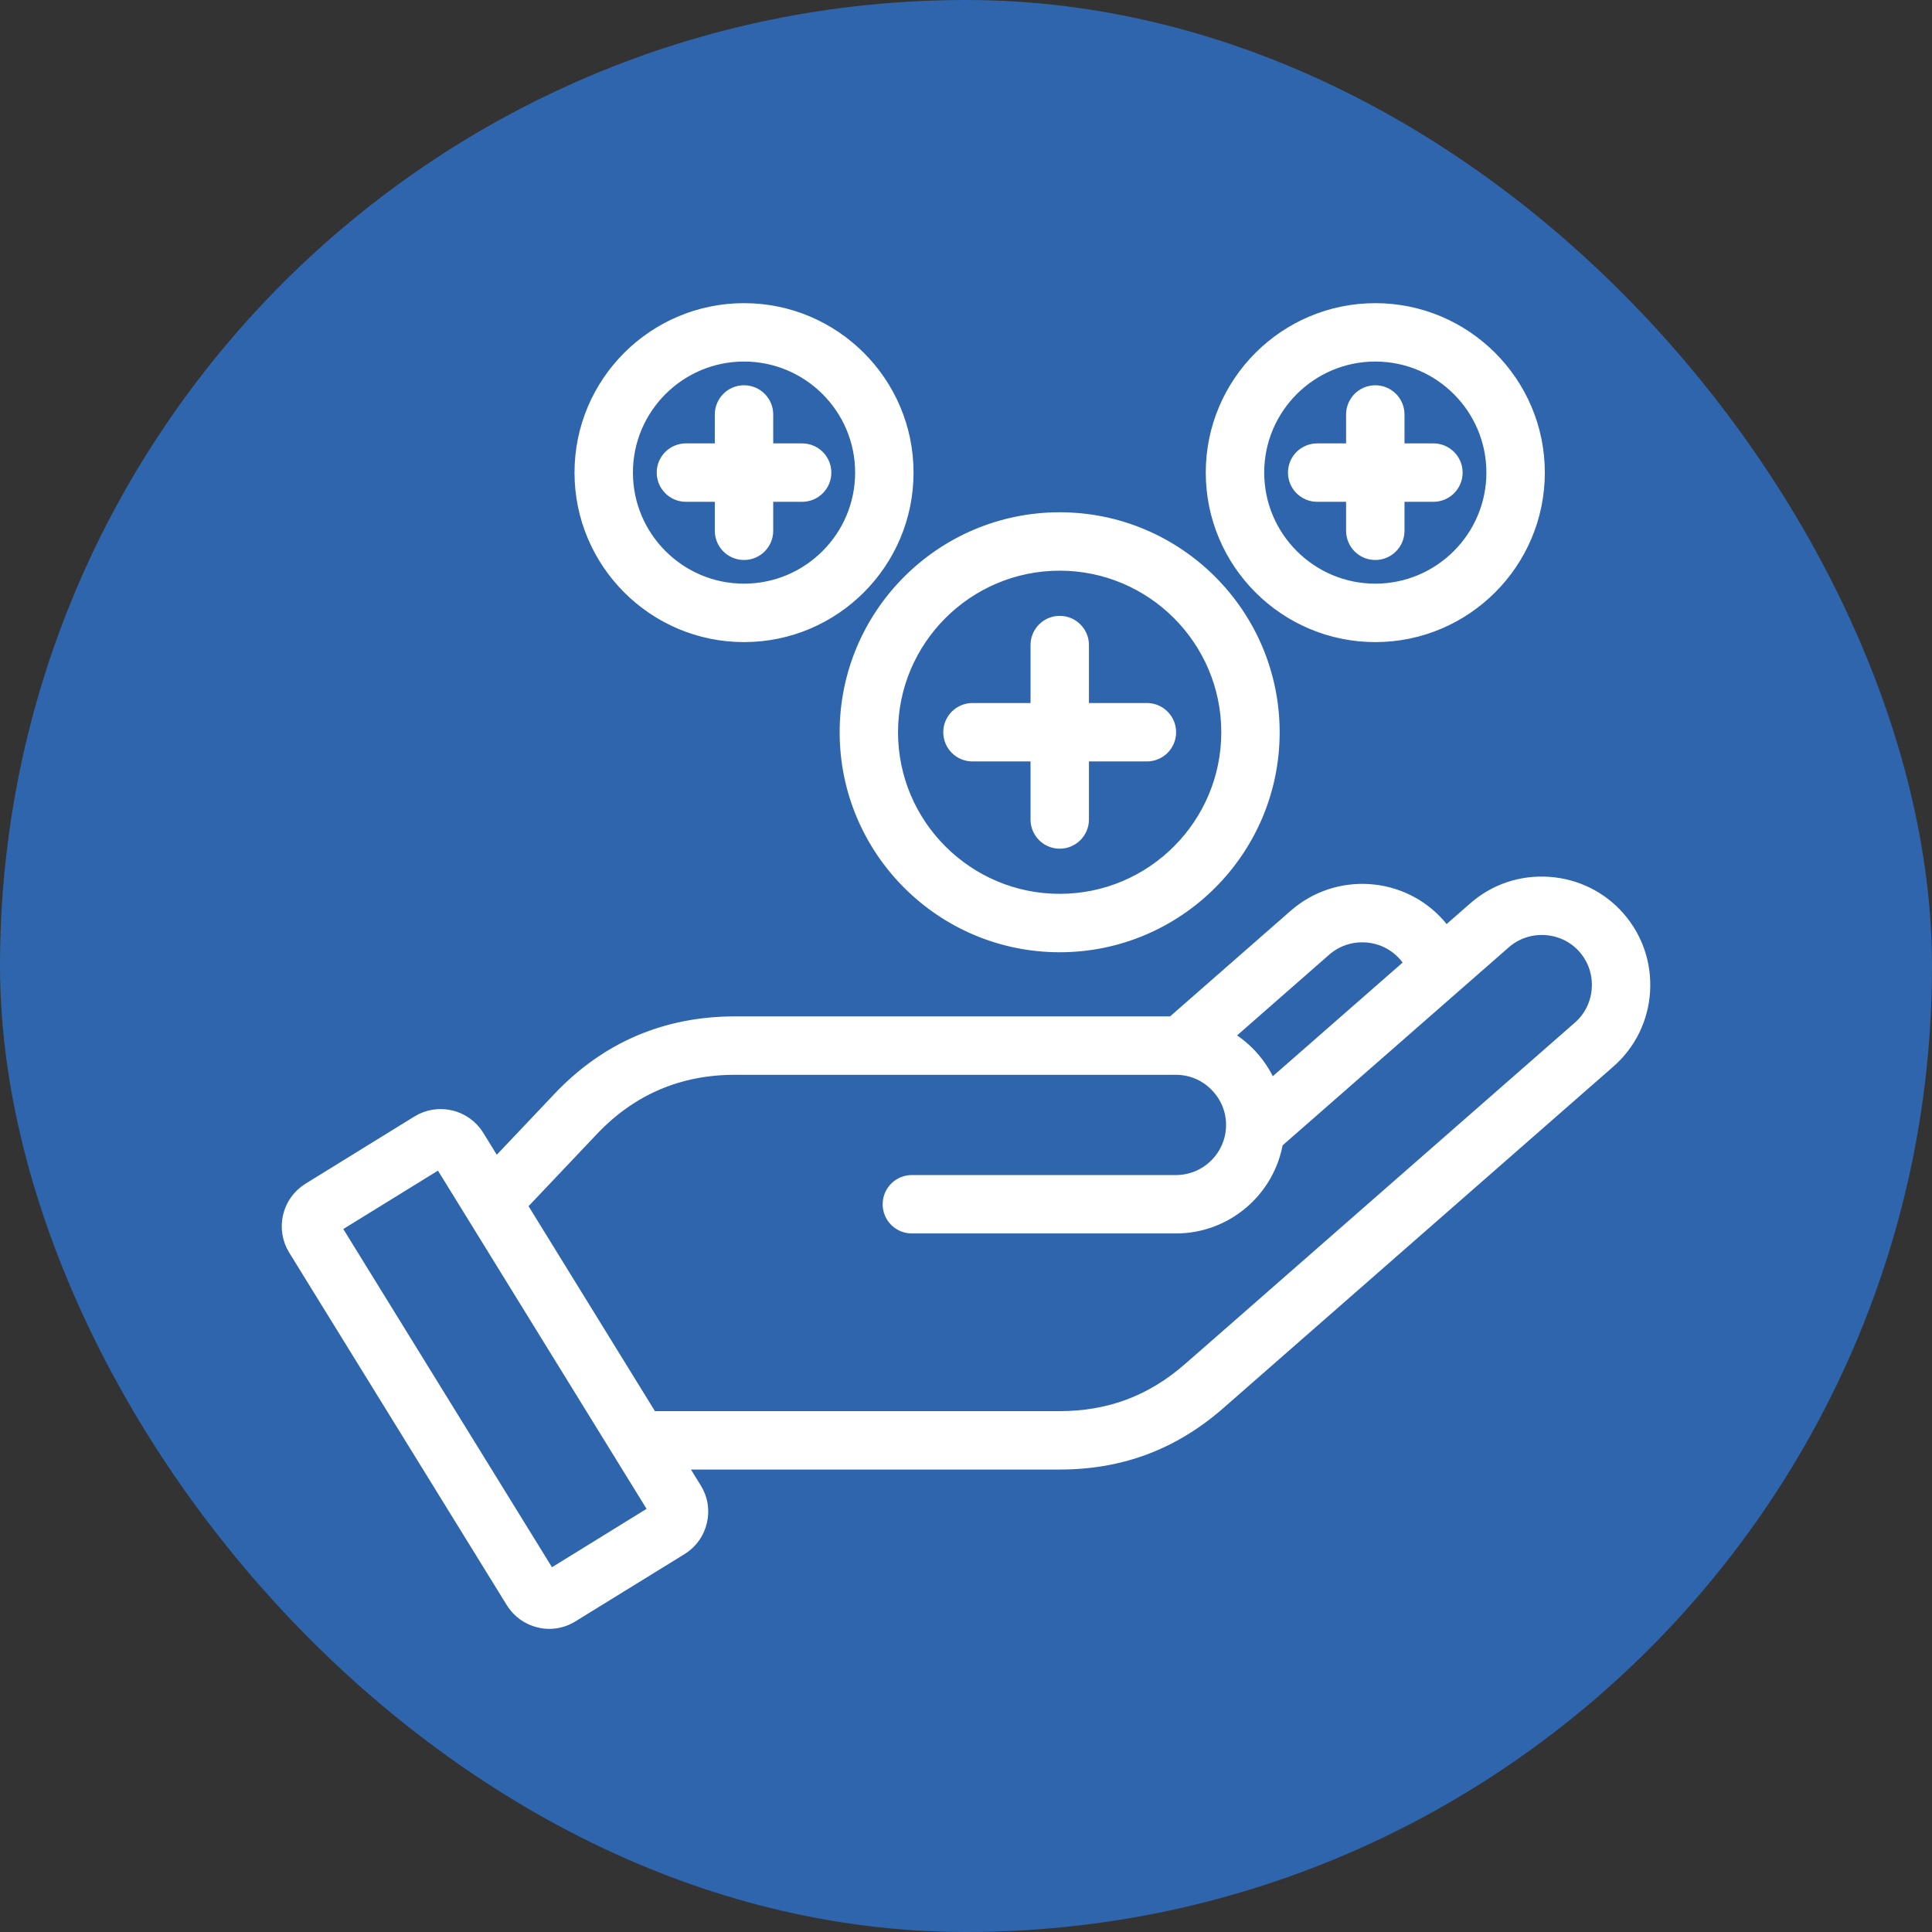 <svg width="60" height="60" viewBox="0 0 60 60" fill="none" xmlns="http://www.w3.org/2000/svg">
<rect x="0" y="0" width="60" height="60" fill="#333333" stroke="none"/>
<rect width="60" height="60" rx="30" fill="#2E65AC"/>
<g clip-path="url(#clip0_2835_1452)">
<path d="M50.23 28.533C49.684 27.91 48.925 27.536 48.089 27.48C47.253 27.424 46.449 27.695 45.827 28.241L44.887 29.063C44.817 28.959 44.74 28.859 44.656 28.763C43.523 27.468 41.547 27.337 40.25 28.471L36.432 31.815H22.823C20.686 31.815 18.86 32.6 17.395 34.149L15.386 36.27L14.793 35.308C14.416 34.7 13.613 34.51 13.002 34.886L9.616 36.976C9.007 37.353 8.817 38.157 9.193 38.768L15.951 49.717C16.134 50.013 16.421 50.221 16.76 50.3C16.86 50.324 16.96 50.336 17.06 50.336C17.299 50.336 17.534 50.269 17.74 50.14L21.125 48.053C21.423 47.87 21.631 47.581 21.71 47.24C21.79 46.9 21.732 46.551 21.549 46.262L21.01 45.388H32.907C34.8 45.388 36.411 44.782 37.833 43.537L38.688 42.788C42.44 39.503 46.189 36.221 49.938 32.936C50.564 32.389 50.939 31.628 50.994 30.795C51.049 29.961 50.777 29.158 50.23 28.533ZM41.115 29.46C41.477 29.144 41.943 28.987 42.427 29.019C42.911 29.051 43.351 29.268 43.667 29.628C43.752 29.725 43.825 29.829 43.886 29.94L39.436 33.836C39.293 33.456 39.076 33.107 38.799 32.81C38.567 32.562 38.297 32.353 37.998 32.192L41.115 29.46ZM17.061 49.016L10.317 38.087L13.683 36.011L14.696 37.653C14.709 37.677 14.723 37.7 14.739 37.723L20.424 46.94L17.061 49.016ZM49.683 30.708C49.651 31.191 49.434 31.632 49.072 31.948C45.323 35.232 41.574 38.515 37.823 41.8L36.967 42.548C35.795 43.575 34.468 44.074 32.907 44.074H20.2L16.101 37.427L18.35 35.053C19.558 33.776 21.063 33.129 22.823 33.129H36.519C37.024 33.129 37.492 33.333 37.838 33.705C38.186 34.078 38.358 34.561 38.322 35.065V35.068C38.254 36.002 37.472 36.742 36.52 36.742H28.319C27.956 36.742 27.662 37.036 27.662 37.399C27.662 37.763 27.955 38.056 28.319 38.056H36.52C38.071 38.056 39.36 36.921 39.601 35.44L46.694 29.23C47.054 28.915 47.519 28.759 48.005 28.791C48.489 28.823 48.929 29.039 49.244 29.399C49.558 29.76 49.715 30.225 49.683 30.708ZM32.91 29.323C36.539 29.323 39.491 26.37 39.491 22.741C39.491 19.112 36.539 16.159 32.91 16.159C29.279 16.159 26.326 19.111 26.326 22.741C26.326 26.37 29.279 29.323 32.91 29.323ZM32.91 17.473C35.815 17.473 38.178 19.836 38.178 22.741C38.178 25.646 35.815 28.009 32.91 28.009C30.004 28.009 27.639 25.646 27.639 22.741C27.639 19.836 30.004 17.473 32.91 17.473ZM42.711 19.691C45.476 19.691 47.726 17.442 47.726 14.677C47.726 11.913 45.476 9.665 42.711 9.665C39.946 9.665 37.696 11.913 37.696 14.677C37.696 17.442 39.946 19.691 42.711 19.691ZM42.711 10.978C44.752 10.978 46.411 12.636 46.411 14.676C46.411 16.717 44.751 18.376 42.711 18.376C40.671 18.376 39.011 16.716 39.011 14.676C39.011 12.637 40.67 10.978 42.711 10.978ZM23.106 19.691C25.872 19.691 28.121 17.442 28.121 14.677C28.121 11.913 25.872 9.665 23.106 9.665C20.341 9.665 18.092 11.913 18.092 14.677C18.092 17.442 20.341 19.691 23.106 19.691ZM23.106 10.978C25.147 10.978 26.807 12.636 26.807 14.676C26.807 16.717 25.146 18.376 23.106 18.376C21.065 18.376 19.406 16.716 19.406 14.676C19.406 12.637 21.065 10.978 23.106 10.978ZM29.544 22.74C29.544 22.378 29.838 22.083 30.201 22.083H32.254V20.033C32.254 19.671 32.547 19.376 32.911 19.376C33.274 19.376 33.568 19.67 33.568 20.033V22.083H35.618C35.98 22.083 36.275 22.377 36.275 22.74C36.275 23.104 35.981 23.397 35.618 23.397H33.568V25.45C33.568 25.812 33.274 26.107 32.911 26.107C32.547 26.107 32.254 25.813 32.254 25.45V23.397H30.201C29.838 23.397 29.544 23.104 29.544 22.74ZM40.249 14.677C40.249 14.314 40.543 14.02 40.906 14.02H42.054V12.872C42.054 12.509 42.348 12.215 42.711 12.215C43.074 12.215 43.368 12.509 43.368 12.872V14.02H44.516C44.878 14.02 45.173 14.313 45.173 14.677C45.173 15.04 44.879 15.334 44.516 15.334H43.368V16.484C43.368 16.846 43.074 17.141 42.711 17.141C42.348 17.141 42.054 16.847 42.054 16.484V15.334H40.906C40.544 15.334 40.249 15.039 40.249 14.677ZM20.645 14.677C20.645 14.314 20.938 14.02 21.302 14.02H22.449V12.872C22.449 12.509 22.743 12.215 23.106 12.215C23.47 12.215 23.763 12.509 23.763 12.872V14.02H24.911C25.274 14.02 25.568 14.313 25.568 14.677C25.568 15.04 25.274 15.334 24.911 15.334H23.763V16.484C23.763 16.846 23.47 17.141 23.106 17.141C22.743 17.141 22.449 16.847 22.449 16.484V15.334H21.302C20.939 15.334 20.645 15.039 20.645 14.677Z" fill="white" stroke="white" stroke-width="0.5"/>
</g>
<defs>
<clipPath id="clip0_2835_1452">
<rect width="44" height="42" fill="white" transform="translate(8 9)"/>
</clipPath>
</defs>
</svg>
